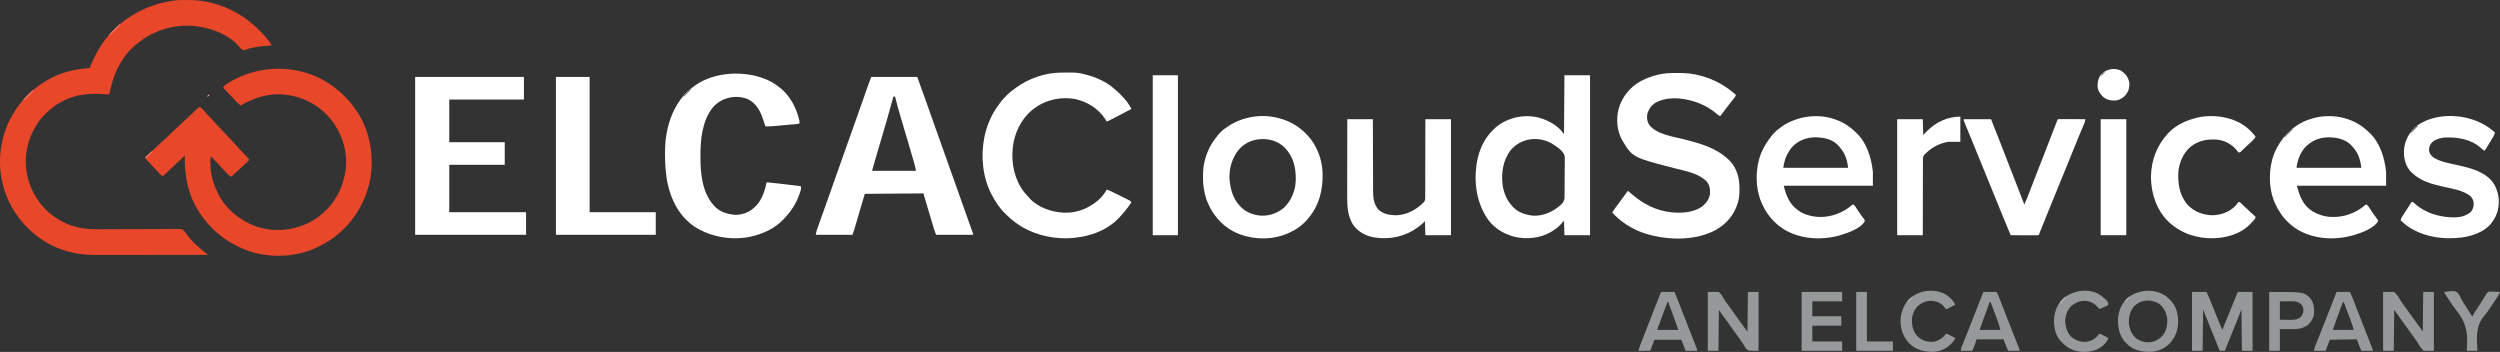 <svg xmlns="http://www.w3.org/2000/svg" xmlns:xlink="http://www.w3.org/1999/xlink" xmlns:svgjs="http://svgjs.com/svgjs" id="SvgjsSvg1001" version="1.1" viewBox="7.7 122.99 270.38 38.06"><rect x="7.7" y="122.99" width="270.38" height="38.06" fill="#333333" stroke="none"/><defs id="SvgjsDefs1002"/><g id="SvgjsG1008"><svg xmlns="http://www.w3.org/2000/svg" viewBox="0 0 6242 1300" width="288" height="288"><path fill="#e8472a" d="M0 0 C0.551 0.449 1.102 0.898 1.669 1.361 C15.449 12.652 28.146 24.944 38.741 39.301 C39.967 40.955 41.219 42.585 42.477 44.215 C76.447 89.047 88.532 148.454 81.035 203.516 C72.489 259.967 41.877 312.789 -4 347 C-4.559 347.425 -5.118 347.85 -5.694 348.289 C-15.253 355.546 -25.363 361.463 -36 367 C-37.002 367.53 -37.002 367.53 -38.024 368.07 C-86.494 393.396 -146.035 397.741 -198.215 382.211 C-256.297 363.978 -303.369 324.844 -331.66 271.008 C-350.088 234.706 -355.656 196.237 -355 156 C-355.918 156.929 -356.836 157.859 -357.781 158.816 C-369.28 170.416 -369.28 170.416 -375.277 175.496 C-377.717 177.626 -379.951 179.941 -382.219 182.25 C-384.719 184.706 -387.377 186.963 -390.031 189.25 C-392.529 191.471 -394.851 193.839 -397.191 196.223 C-400.324 199.302 -403.662 202.147 -407 205 C-410.96 202.12 -413.958 198.836 -417.113 195.141 C-418.999 193.001 -420.966 190.999 -423 189 C-425.559 186.48 -427.982 183.919 -430.312 181.188 C-434.128 176.728 -438.328 172.685 -442.547 168.613 C-444.821 166.191 -446.426 163.911 -448 161 C-447.004 159.976 -446.003 158.956 -445 157.938 C-444.165 157.085 -444.165 157.085 -443.312 156.215 C-441.335 154.321 -439.321 152.521 -437.254 150.727 C-433.046 147.068 -428.983 143.274 -424.938 139.438 C-423.438 138.021 -421.938 136.604 -420.438 135.188 C-419.692 134.484 -418.947 133.78 -418.18 133.055 C-414.943 130.004 -411.692 126.97 -408.438 123.938 C-403.284 119.133 -398.138 114.321 -393 109.5 C-387.223 104.081 -381.437 98.672 -375.645 93.27 C-371.09 89.02 -366.543 84.762 -362 80.5 C-356.232 75.089 -350.459 69.684 -344.669 64.296 C-341.31 61.168 -337.969 58.024 -334.645 54.859 C-333.921 54.174 -333.198 53.488 -332.453 52.781 C-331.058 51.457 -329.665 50.129 -328.277 48.797 C-327.646 48.199 -327.014 47.601 -326.363 46.984 C-325.532 46.191 -325.532 46.191 -324.685 45.382 C-322.89 43.91 -321.107 42.958 -319 42 C-317.642 43.33 -316.289 44.664 -314.938 46 C-314.183 46.742 -313.429 47.485 -312.652 48.25 C-309.949 51.053 -307.405 53.954 -304.854 56.894 C-301.8 60.363 -298.618 63.709 -295.438 67.062 C-294.024 68.558 -292.612 70.054 -291.199 71.551 C-290.496 72.295 -289.793 73.04 -289.068 73.807 C-281.168 82.184 -273.336 90.624 -265.534 99.091 C-259.387 105.757 -253.192 112.376 -247 119 C-239.854 126.645 -232.709 134.289 -225.631 141.996 C-222.776 145.098 -219.894 148.172 -216.988 151.227 C-215.964 152.307 -215.964 152.307 -214.92 153.408 C-213.583 154.816 -212.243 156.221 -210.899 157.621 C-209.986 158.584 -209.986 158.584 -209.055 159.566 C-208.242 160.416 -208.242 160.416 -207.414 161.283 C-205.925 163.091 -204.964 164.873 -204 167 C-213.948 176.39 -223.92 185.751 -234 195 C-234.851 195.781 -234.851 195.781 -235.719 196.578 C-239.144 199.721 -242.571 202.861 -246 206 C-249.912 204.406 -252.372 201.861 -255.312 198.875 C-255.8 198.381 -256.287 197.888 -256.789 197.379 C-260.082 194.016 -263.204 190.541 -266.258 186.961 C-268.97 183.908 -271.906 181.086 -274.812 178.219 C-277.394 175.6 -279.775 172.848 -282.164 170.055 C-285.025 166.853 -288.103 163.876 -291.18 160.883 C-293 159 -293 159 -294 157 C-297.896 185.732 -291.443 215.073 -279 241 C-278.484 242.092 -278.484 242.092 -277.958 243.205 C-260.195 280.27 -227.989 306.995 -189.965 321.594 C-148.98 335.971 -105.629 333.119 -66.438 314.875 C-56.16 309.923 -46.93 304.083 -38 297 C-37.367 296.498 -36.735 295.996 -36.083 295.479 C-2.497 268.461 17.564 228.861 22.5 186.355 C26.685 145.18 13.38 104.351 -12 72 C-15.767 67.438 -19.807 63.171 -24 59 C-25.398 57.602 -25.398 57.602 -26.824 56.176 C-57.457 26.881 -98.411 11.906 -140.543 12.754 C-170.665 13.841 -198.293 23.682 -224 39 C-231.339 32.884 -237.929 26.31 -244.152 19.066 C-246.901 15.993 -249.854 13.137 -252.789 10.242 C-255.486 7.507 -258.002 4.649 -260.492 1.727 C-261.933 0.077 -263.433 -1.471 -265 -3 C-263.489 -7.281 -260.339 -9.195 -256.688 -11.562 C-256.031 -11.992 -255.374 -12.421 -254.698 -12.863 C-177.581 -62.144 -71.227 -58.792 0 0 Z " transform="translate(955 403)" class="colorE8472A svgShape"/><path fill="#e8472a" d="M0 0 C0.918 -0.001 1.835 -0.001 2.781 -0.002 C16.494 0.014 29.775 0.505 43.25 3.25 C44.554 3.499 44.554 3.499 45.884 3.754 C86.408 11.607 123.979 29.275 155.25 56.25 C155.995 56.884 156.74 57.518 157.508 58.172 C163.372 63.301 168.903 68.77 174.438 74.25 C175.198 74.998 175.959 75.745 176.742 76.515 C181.7 81.465 186.065 86.638 190.25 92.25 C191.133 93.396 192.017 94.54 192.902 95.684 C193.656 96.675 194.411 97.666 195.188 98.688 C195.96 99.697 196.732 100.706 197.527 101.746 C199.25 104.25 199.25 104.25 199.25 106.25 C198.437 106.315 197.623 106.379 196.785 106.446 C182.756 107.595 168.85 108.8 155.062 111.75 C154.078 111.955 153.093 112.16 152.079 112.371 C146.997 113.478 142.452 114.978 137.625 116.938 C134.957 117.648 134.957 117.648 132.25 117.25 C127.449 114.027 123.776 109.39 119.967 105.098 C93.422 76.537 46.455 61.658 8.625 60.145 C-42.416 58.686 -88.49 76.505 -125.75 111.25 C-126.54 111.974 -127.33 112.699 -128.145 113.445 C-141.359 126.041 -151.228 141.208 -159.75 157.25 C-160.087 157.881 -160.425 158.511 -160.772 159.161 C-170.437 177.568 -175.574 198.175 -180.213 218.314 C-180.75 220.25 -180.75 220.25 -181.75 221.25 C-184.633 221.153 -187.497 220.996 -190.375 220.812 C-221.268 219.015 -221.268 219.015 -251.75 223.25 C-252.56 223.443 -253.37 223.637 -254.205 223.836 C-278.026 229.652 -300.167 240.105 -318.75 256.25 C-319.579 256.969 -320.408 257.689 -321.262 258.43 C-323.792 260.669 -326.277 262.948 -328.75 265.25 C-329.478 265.913 -330.207 266.575 -330.957 267.258 C-342.672 278.361 -351.423 291.971 -358.75 306.25 C-359.068 306.862 -359.386 307.473 -359.714 308.104 C-367.504 323.261 -372.222 339.428 -374.75 356.25 C-374.934 357.448 -375.119 358.645 -375.309 359.879 C-380.361 401.992 -367.773 444.108 -341.887 477.359 C-325.819 497.523 -306.224 512.612 -282.75 523.25 C-282.137 523.528 -281.524 523.807 -280.892 524.093 C-257.17 534.651 -232.46 537.464 -206.754 537.272 C-203.636 537.248 -200.517 537.231 -197.398 537.216 C-194.034 537.199 -190.67 537.182 -187.305 537.163 C-178.976 537.117 -170.647 537.091 -162.317 537.079 C-161.105 537.077 -159.892 537.075 -158.643 537.073 C-153.649 537.066 -148.655 537.06 -143.66 537.054 C-129.509 537.037 -115.357 536.999 -101.206 536.897 C-89.94 536.816 -78.674 536.78 -67.408 536.798 C-61.454 536.807 -55.502 536.792 -49.549 536.721 C-43.95 536.655 -38.356 536.65 -32.757 536.691 C-30.709 536.696 -28.661 536.678 -26.613 536.636 C-10.376 536.324 -10.376 536.324 -5.173 541.055 C-2.271 544.204 -0.032 547.634 2.25 551.25 C3.686 553.101 5.14 554.938 6.625 556.75 C7.702 558.073 7.702 558.073 8.801 559.422 C19.319 571.568 31.534 581.784 44.055 591.773 C44.622 592.226 45.189 592.679 45.773 593.146 C47.274 594.336 47.274 594.336 49.25 595.25 C49.25 595.91 49.25 596.57 49.25 597.25 C14.481 597.296 -20.289 597.331 -55.058 597.352 C-59.174 597.355 -63.29 597.357 -67.406 597.36 C-68.226 597.36 -69.045 597.361 -69.889 597.361 C-83.111 597.37 -96.332 597.386 -109.554 597.404 C-123.147 597.423 -136.74 597.434 -150.333 597.438 C-158.703 597.441 -167.072 597.449 -175.442 597.466 C-181.202 597.477 -186.962 597.48 -192.722 597.477 C-196.032 597.476 -199.343 597.479 -202.653 597.488 C-222.527 597.544 -242.654 597.392 -262.125 592.938 C-263.12 592.718 -264.115 592.499 -265.14 592.272 C-268.017 591.624 -270.884 590.947 -273.75 590.25 C-274.531 590.061 -275.311 589.871 -276.116 589.676 C-322.179 578.137 -364.53 548.039 -392.75 510.25 C-393.398 509.393 -393.398 509.393 -394.059 508.519 C-417.409 477.524 -431.964 439.855 -435.75 401.25 C-435.861 400.13 -435.972 399.01 -436.086 397.855 C-440.897 340.972 -423.715 284.566 -387.75 240.25 C-385.242 237.301 -382.63 234.455 -379.98 231.633 C-377.997 229.514 -376.118 227.345 -374.25 225.125 C-370.122 220.404 -365.519 216.313 -360.75 212.25 C-359.954 211.569 -359.954 211.569 -359.141 210.875 C-348.991 202.27 -338.185 195.035 -326.75 188.25 C-326.122 187.874 -325.494 187.498 -324.847 187.11 C-295.072 169.523 -260.921 161.738 -226.75 159.25 C-226.494 158.612 -226.238 157.974 -225.975 157.317 C-210.585 119.136 -188.731 83.885 -156.75 57.25 C-156.256 56.839 -155.763 56.427 -155.254 56.003 C-119.059 26.103 -76.231 7.637 -29.75 1.25 C-29.029 1.147 -28.308 1.044 -27.565 0.938 C-18.435 -0.177 -9.183 0.006 0 0 Z " transform="translate(603.75 194.75)" class="colorE8472A svgShape"/><path fill="#ffffff" d="M0 0 C35.64 0 71.28 0 108 0 C115.761 21.491 123.509 42.981 131.134 64.52 C132.314 67.853 133.495 71.185 134.676 74.517 C135.158 75.876 135.64 77.235 136.121 78.593 C136.478 79.599 136.478 79.599 136.842 80.626 C137.553 82.633 138.265 84.641 138.976 86.648 C143.101 98.289 147.236 109.927 151.375 121.562 C152.018 123.37 152.661 125.178 153.304 126.986 C154.568 130.54 155.832 134.095 157.097 137.649 C160.063 145.989 163.029 154.33 165.994 162.67 C167.663 167.364 169.331 172.057 171 176.75 C171.667 178.625 172.333 180.5 173 182.375 C173.33 183.303 173.66 184.231 174 185.188 C177 193.625 177 193.625 178 196.438 C178.666 198.312 179.333 200.186 179.999 202.06 C181.671 206.761 183.342 211.462 185.013 216.162 C187.957 224.442 190.901 232.722 193.846 241.001 C195.439 245.48 197.032 249.959 198.625 254.438 C198.943 255.333 199.262 256.228 199.59 257.15 C203.914 269.309 208.232 281.47 212.547 293.633 C212.787 294.31 213.028 294.988 213.275 295.686 C215.663 302.417 218.051 309.149 220.438 315.881 C221.109 317.773 221.78 319.665 222.451 321.558 C223.326 324.023 224.2 326.489 225.074 328.955 C227.33 335.317 229.6 341.675 231.888 348.027 C232.588 349.973 233.287 351.92 233.987 353.866 C234.651 355.709 235.318 357.551 235.985 359.392 C236.58 361.046 236.58 361.046 237.186 362.732 C237.537 363.704 237.889 364.676 238.251 365.678 C239 368 239 368 239 370 C210.29 370 181.58 370 152 370 C148.625 361 148.625 361 147.652 357.749 C147.318 356.638 147.318 356.638 146.977 355.506 C146.628 354.333 146.628 354.333 146.273 353.137 C146.019 352.291 145.765 351.444 145.503 350.572 C144.672 347.801 143.846 345.03 143.02 342.258 C142.441 340.323 141.862 338.389 141.284 336.455 C140.076 332.416 138.87 328.376 137.665 324.336 C136.119 319.149 134.567 313.964 133.015 308.78 C131.821 304.793 130.63 300.806 129.44 296.818 C128.869 294.905 128.296 292.992 127.723 291.079 C126.926 288.416 126.132 285.751 125.339 283.086 C124.982 281.896 124.982 281.896 124.617 280.681 C123 275.229 123 275.229 123 273 C77.46 273.33 31.92 273.66 -15 274 C-23.425 302.6 -23.425 302.6 -31.843 331.201 C-33.48 336.751 -33.48 336.751 -34.249 339.355 C-34.781 341.161 -35.313 342.967 -35.843 344.774 C-36.65 347.521 -37.461 350.267 -38.273 353.014 C-38.505 353.809 -38.738 354.605 -38.978 355.425 C-39.201 356.175 -39.423 356.925 -39.652 357.697 C-39.841 358.339 -40.03 358.98 -40.225 359.641 C-41.372 363.133 -42.71 366.559 -44 370 C-72.38 370 -100.76 370 -130 370 C-127.75 359.875 -127.75 359.875 -126.267 355.688 C-125.768 354.268 -125.768 354.268 -125.259 352.819 C-124.902 351.818 -124.544 350.817 -124.176 349.785 C-123.798 348.714 -123.42 347.643 -123.031 346.54 C-121.796 343.045 -120.555 339.554 -119.312 336.062 C-118.445 333.611 -117.578 331.16 -116.711 328.709 C-111.077 312.791 -105.401 296.889 -99.706 280.992 C-94.583 266.681 -89.537 252.342 -84.5 238 C-78.582 221.149 -72.628 204.312 -66.604 187.498 C-61.178 172.352 -55.831 157.179 -50.5 142 C-44.585 125.157 -38.635 108.326 -32.612 91.521 C-26.197 73.62 -19.894 55.679 -13.607 37.732 C-12.842 35.552 -12.077 33.372 -11.312 31.191 C-10.981 30.242 -10.649 29.292 -10.307 28.314 C-6.979 18.833 -3.475 9.433 0 0 Z M52 46 C51.712 47.084 51.424 48.168 51.127 49.285 C42.092 83.18 32.242 116.817 22.242 150.437 C21.416 153.214 20.591 155.99 19.765 158.767 C18.759 162.152 17.75 165.537 16.739 168.921 C11.684 185.909 6.871 202.953 2 220 C35.99 220 69.98 220 105 220 C103.774 213.872 102.552 207.998 100.808 202.039 C100.597 201.307 100.387 200.576 100.17 199.822 C99.478 197.422 98.78 195.023 98.082 192.625 C97.587 190.914 97.093 189.203 96.598 187.492 C95.281 182.935 93.957 178.378 92.633 173.822 C91.811 170.993 90.99 168.164 90.171 165.334 C83.444 142.105 76.622 118.911 69.595 95.771 C64.598 79.292 60.048 62.738 56 46 C54.68 46 53.36 46 52 46 Z " transform="translate(2209 375)" class="color262B2F svgShape"/><path fill="#ffffff" d="M0 0 C0.904 0.002 1.808 0.004 2.74 0.007 C16.671 0.06 30.311 0.496 44 3.312 C45.449 3.611 45.449 3.611 46.926 3.915 C79.633 10.913 108.441 24.721 134 46.312 C135.229 47.334 136.458 48.355 137.688 49.375 C138.451 50.014 139.214 50.654 140 51.312 C138.441 56.402 135.304 59.879 131.938 63.875 C130.747 65.314 129.558 66.754 128.371 68.195 C127.791 68.899 127.211 69.604 126.613 70.329 C123.767 73.829 121.092 77.449 118.41 81.074 C115.3 85.273 112.115 89.415 108.938 93.562 C108.352 94.327 107.767 95.091 107.164 95.879 C105.777 97.69 104.389 99.502 103 101.312 C99.341 99.583 96.679 97.423 93.625 94.75 C76.48 80.165 55.796 70.19 34.062 64.625 C33.276 64.422 32.49 64.22 31.681 64.011 C5.781 57.684 -23.935 56.373 -47.91 69.418 C-58.314 75.797 -63.816 83.759 -67.668 95.316 C-69.353 105.448 -68.384 113.975 -62.562 122.391 C-45.235 144.217 -7.902 148.872 17.562 155.312 C55.427 164.899 94.202 175.451 123 203.312 C124.143 204.417 124.143 204.417 125.309 205.543 C142.554 223.387 148.42 246.862 148.312 271.062 C148.31 271.723 148.308 272.383 148.306 273.063 C148.253 283.156 147.812 292.567 145 302.312 C144.807 302.985 144.613 303.657 144.414 304.349 C136.055 332.504 117.627 354.239 91.971 368.435 C43.799 393.792 -19.073 392.406 -70.138 377.229 C-97.58 368.661 -122.454 354.479 -143 334.312 C-143.755 333.573 -144.511 332.833 -145.289 332.07 C-146.874 330.498 -148.44 328.908 -150 327.312 C-145.535 319.795 -140.484 312.917 -135.13 306.021 C-130.586 300.144 -126.269 294.132 -122.046 288.021 C-119.21 283.937 -116.239 280.086 -113 276.312 C-112.113 277.076 -111.226 277.839 -110.312 278.625 C-109.676 279.169 -109.039 279.713 -108.383 280.273 C-106.581 281.815 -104.785 283.363 -102.992 284.914 C-77.588 306.788 -46.746 322.811 -13 326.312 C-11.534 326.477 -11.534 326.477 -10.039 326.645 C14.168 329.027 41.71 327.11 61.887 312.176 C71.288 304.124 78.068 294.193 79.383 281.664 C79.712 270.841 78.034 262.558 71.062 254.125 C53.176 235.804 24.676 230.561 0.808 224.475 C-102.49 198.126 -102.49 198.126 -127.145 156.734 C-139.187 134.525 -141.24 106.56 -134.478 82.375 C-126.31 55.292 -107.9 32.762 -83.121 19.129 C-70.94 12.699 -58.266 7.984 -44.938 4.562 C-43.788 4.264 -43.788 4.264 -42.616 3.96 C-28.471 0.515 -14.474 -0.062 0 0 Z " transform="translate(4096 365.688)" class="color2F3030 svgShape"/><path fill="#ffffff" d="M0 0 C84.15 0 168.3 0 255 0 C255 17.49 255 34.98 255 53 C197.25 53 139.5 53 80 53 C80 86 80 119 80 153 C122.9 153 165.8 153 210 153 C210 170.49 210 187.98 210 206 C167.1 206 124.2 206 80 206 C80 242.63 80 279.26 80 317 C139.4 317 198.8 317 260 317 C260 334.49 260 351.98 260 370 C174.2 370 88.4 370 0 370 C0 247.9 0 125.8 0 0 Z " transform="translate(1140 375)" class="color262A2F svgShape"/><path fill="#ffffff" d="M0 0 C1.031 0.33 1.031 0.33 2.082 0.667 C18.335 6.016 32.945 13.954 46 25 C47.005 25.83 48.011 26.66 49.047 27.516 C71.082 46.582 84.905 74.812 91 103 C91.125 106.008 91.125 106.008 91 108 C87.764 109.079 84.958 109.362 81.56 109.664 C80.911 109.723 80.262 109.782 79.593 109.842 C77.445 110.035 75.297 110.223 73.148 110.41 C71.65 110.543 70.151 110.676 68.652 110.809 C65.507 111.088 62.361 111.365 59.215 111.639 C55.204 111.989 51.193 112.346 47.182 112.705 C44.083 112.981 40.984 113.254 37.885 113.526 C36.408 113.656 34.931 113.787 33.453 113.919 C25.956 114.589 18.534 115.171 11 115 C9.512 110.569 8.034 106.137 6.641 101.676 C1.672 85.95 -4.505 71.305 -17 60 C-17.611 59.446 -18.222 58.891 -18.852 58.32 C-31.49 47.612 -47.888 44.939 -64 46 C-83.515 48.292 -99.989 56.124 -112.914 71.289 C-137.291 102.971 -141.227 144.938 -141.25 183.562 C-141.251 184.562 -141.251 185.561 -141.252 186.591 C-141.211 225.085 -137.244 270.094 -110 300 C-109.473 300.619 -108.946 301.238 -108.402 301.875 C-95.864 315.676 -78.23 320.261 -60.469 322.289 C-58.252 322.383 -56.206 322.251 -54 322 C-52.835 321.869 -51.669 321.737 -50.469 321.602 C-35.319 319.505 -22.591 313.104 -12 302 C-11.38 301.388 -10.76 300.775 -10.121 300.145 C3.846 285.49 9.575 265.168 14 246 C30.637 247.469 47.211 249.387 63.792 251.382 C67.212 251.793 70.632 252.201 74.053 252.609 C80.702 253.404 87.351 254.201 94 255 C95.367 261.079 93.729 265.186 91.75 271 C91.391 272.061 91.032 273.121 90.662 274.214 C82.973 296.056 70.974 314.435 55 331 C54.285 331.779 53.569 332.557 52.832 333.359 C33.428 353.892 5.248 366.932 -22 373 C-22.726 373.164 -23.452 373.327 -24.2 373.496 C-67.57 382.756 -117.759 374.104 -155 350 C-191.044 325.511 -210.655 286.901 -219 245 C-222.696 224.41 -224.237 204.199 -224.25 183.312 C-224.251 182.314 -224.251 181.315 -224.252 180.286 C-224.235 164.668 -223.721 149.418 -221 134 C-220.834 133.042 -220.667 132.083 -220.496 131.096 C-214.603 98.423 -202.469 68.455 -181 43 C-180.176 41.975 -180.176 41.975 -179.336 40.93 C-174.539 35.133 -168.912 30.618 -163 26 C-162.153 25.291 -161.306 24.582 -160.434 23.852 C-117.608 -10.684 -51.075 -16.482 0 0 Z " transform="translate(1950 376)" class="color262B2F svgShape"/><path fill="#ffffff" d="M0 0 C0.819 -0.007 1.637 -0.014 2.48 -0.021 C37.011 -0.252 37.011 -0.252 52.109 3.203 C52.991 3.402 53.873 3.6 54.781 3.805 C68.137 6.918 80.714 11.354 93.109 17.203 C93.775 17.515 94.441 17.826 95.127 18.147 C109.706 25.098 122.5 35.039 134.109 46.203 C134.632 46.695 135.155 47.186 135.693 47.693 C142.599 54.207 148.961 60.92 154.672 68.516 C155.148 69.149 155.624 69.782 156.115 70.434 C159.543 75.132 162.382 80.071 165.109 85.203 C153.152 91.566 141.131 97.806 129.094 104.014 C127.393 104.892 125.693 105.771 123.993 106.652 C121.574 107.904 119.153 109.152 116.73 110.398 C115.992 110.782 115.253 111.166 114.492 111.562 C109.338 114.203 109.338 114.203 107.109 114.203 C105.901 112.495 104.77 110.734 103.672 108.953 C87.709 84.415 62.377 68.681 34.109 62.203 C3.079 56.099 -30.22 62.487 -56.82 79.656 C-60.301 82.02 -63.623 84.555 -66.891 87.203 C-67.854 87.983 -68.816 88.763 -69.809 89.566 C-94.331 110.699 -109.576 143.26 -112.891 175.203 C-113 176.18 -113.11 177.157 -113.223 178.164 C-116.736 213.856 -108.513 251.828 -86.184 280.422 C-82.558 284.819 -78.791 289.048 -74.891 293.203 C-74.376 293.794 -73.862 294.384 -73.332 294.992 C-54.301 315.852 -22.275 326.864 5.109 328.203 C5.969 328.256 6.829 328.309 7.715 328.363 C38.136 329.35 66.254 317.765 88.781 297.84 C95.811 291.17 102.742 282.939 107.109 274.203 C111.023 275.441 114.672 276.855 118.349 278.677 C119.343 279.168 120.337 279.659 121.361 280.164 C122.946 280.955 122.946 280.955 124.562 281.762 C125.659 282.307 126.756 282.852 127.885 283.413 C130.196 284.563 132.506 285.716 134.814 286.87 C138.356 288.639 141.905 290.395 145.453 292.15 C147.698 293.27 149.943 294.39 152.188 295.512 C153.252 296.037 154.317 296.562 155.413 297.103 C156.395 297.597 157.376 298.091 158.388 298.599 C159.253 299.031 160.119 299.462 161.011 299.907 C163.109 301.203 163.109 301.203 165.109 304.203 C156.964 316.315 148.046 327.491 138.109 338.203 C137.533 338.845 136.957 339.487 136.363 340.148 C105.356 373.158 59.502 386.863 15.492 388.391 C-26.063 389.274 -68.731 378.298 -102.891 354.203 C-104.424 353.126 -104.424 353.126 -105.988 352.027 C-112.915 346.996 -119.263 341.49 -125.442 335.584 C-126.828 334.263 -128.23 332.959 -129.633 331.656 C-143.09 318.785 -153.19 303.581 -161.891 287.203 C-162.228 286.573 -162.565 285.942 -162.913 285.292 C-183.441 246.197 -188.418 196.329 -179.891 153.203 C-179.703 152.251 -179.515 151.3 -179.321 150.319 C-169.882 104.68 -145.181 65.081 -107.891 37.203 C-107.024 36.553 -106.158 35.904 -105.266 35.234 C-75.352 13.587 -37 0.214 0 0 Z " transform="translate(2653.89 364.797)" class="color2F3030 svgShape"/><path fill="#ffffff" d="M0 0 C19.8 0 39.6 0 60 0 C60 123.75 60 247.5 60 375 C40.2 375 20.4 375 0 375 C-0.33 363.78 -0.66 352.56 -1 341 C-4.63 344.96 -8.26 348.92 -12 353 C-14.268 355.052 -16.394 356.929 -18.812 358.75 C-19.396 359.196 -19.979 359.643 -20.581 360.102 C-45.752 378.929 -75.848 384.929 -106.77 380.688 C-134.557 376.433 -160.71 362.28 -177.957 339.855 C-206.247 300.314 -213.008 251.255 -205.188 203.859 C-200.338 176.736 -189.422 150.914 -170 131 C-169.196 130.145 -168.391 129.291 -167.562 128.41 C-154.106 114.428 -136.675 105.039 -118 100 C-116.854 99.682 -115.708 99.363 -114.527 99.035 C-96.796 94.92 -75.462 94.675 -58 100 C-57.331 100.199 -56.663 100.397 -55.974 100.602 C-35.329 106.862 -13.241 119.638 -1 138 C-0.505 69.69 -0.505 69.69 0 0 Z M-125.688 175.125 C-143.59 198.151 -148.494 227.962 -145.05 256.418 C-142.512 274.682 -135.535 292.303 -123 306 C-122.398 306.694 -121.796 307.387 -121.176 308.102 C-108.483 321.886 -90.742 327.587 -72.562 329.219 C-49.596 330.15 -26.897 319.997 -10 305 C-2.51 298.034 -2.51 298.034 0.167 288.758 C0.179 287.868 0.19 286.978 0.202 286.061 C0.21 285.082 0.217 284.102 0.225 283.094 C0.236 282.064 0.247 281.035 0.259 279.974 C0.37 269.192 0.417 258.41 0.46 247.628 C0.482 242.513 0.524 237.399 0.583 232.284 C0.654 226.109 0.691 219.935 0.703 213.759 C0.713 211.408 0.736 209.057 0.771 206.706 C0.817 203.408 0.819 200.111 0.811 196.812 C0.834 195.847 0.858 194.882 0.882 193.888 C0.774 185.028 -3.6 180.56 -9.484 174.398 C-15.287 169.216 -21.254 164.877 -28 161 C-28.889 160.475 -29.779 159.951 -30.695 159.41 C-62.367 142.074 -101.715 147.552 -125.688 175.125 Z " transform="translate(3834 371)" class="color2F3030 svgShape"/><path fill="#ffffff" d="M0 0 C0.651 0.172 1.302 0.343 1.973 0.52 C24.237 6.521 42.526 16.916 59 33 C59.715 33.654 60.431 34.307 61.168 34.98 C85.817 58.055 96.385 93.463 100 126 C100 136.89 100 147.78 100 159 C31.03 159 -37.94 159 -109 159 C-102.101 186.597 -93.469 205.621 -69.25 220.75 C-57.005 227.613 -42.944 231.106 -29 232 C-27.842 232.081 -27.842 232.081 -26.66 232.164 C1.952 233.158 29.62 222.69 51.082 204.207 C51.715 203.809 52.348 203.41 53 203 C56.644 204.215 57.135 205.272 59.223 208.418 C59.839 209.337 60.456 210.255 61.092 211.202 C62.067 212.68 62.067 212.68 63.062 214.188 C64.406 216.2 65.751 218.212 67.098 220.223 C67.758 221.209 68.418 222.195 69.098 223.211 C70.767 225.659 72.479 228.056 74.246 230.434 C74.717 231.068 75.188 231.703 75.674 232.357 C76.537 233.507 77.409 234.651 78.293 235.786 C81.005 239.423 81.005 239.423 80.98 242.137 C72.17 258.88 42.117 269.234 25.293 274.465 C-16.422 286.851 -63.824 285.329 -102.645 264.578 C-111.099 259.863 -118.868 254.576 -126 248 C-126.575 247.473 -127.149 246.946 -127.741 246.403 C-141.944 233.235 -152.094 218.643 -160 201 C-160.706 199.438 -160.706 199.438 -161.426 197.844 C-176.181 162.395 -175.869 118.963 -162.25 83.25 C-147.881 49.71 -124.321 21.796 -90.131 7.377 C-87.115 6.171 -84.066 5.074 -81 4 C-79.947 3.622 -78.894 3.245 -77.809 2.855 C-54.068 -5.078 -24.295 -6.519 0 0 Z M-90.439 69.655 C-101.633 83.462 -107.801 99.41 -110 117 C-59.84 117 -9.68 117 42 117 C39.198 94.584 33.549 79.618 18 64 C17.438 63.403 16.876 62.806 16.297 62.191 C2.43 48.726 -18.35 45.366 -36.774 45.529 C-57.428 46.121 -76.7 53.855 -90.439 69.655 Z " transform="translate(4457 471)" class="color2F3030 svgShape"/><path fill="#ffffff" d="M0 0 C0.651 0.172 1.302 0.343 1.973 0.52 C24.237 6.521 42.526 16.916 59 33 C59.715 33.654 60.431 34.307 61.168 34.98 C85.817 58.055 96.385 93.463 100 126 C100 136.89 100 147.78 100 159 C31.03 159 -37.94 159 -109 159 C-102.777 183.892 -94.578 205.101 -72.211 219.121 C-59.36 226.69 -43.968 231.603 -29 232 C-28.241 232.05 -27.481 232.101 -26.699 232.152 C1.883 233.264 29.661 222.654 51.082 204.207 C51.715 203.809 52.348 203.41 53 203 C56.644 204.215 57.135 205.272 59.223 208.418 C59.839 209.337 60.456 210.255 61.092 211.202 C62.067 212.68 62.067 212.68 63.062 214.188 C64.406 216.2 65.751 218.212 67.098 220.223 C67.758 221.209 68.418 222.195 69.098 223.211 C70.767 225.659 72.479 228.056 74.246 230.434 C74.717 231.068 75.188 231.703 75.674 232.357 C76.537 233.507 77.409 234.651 78.293 235.786 C81.005 239.423 81.005 239.423 80.98 242.137 C72.17 258.88 42.117 269.234 25.293 274.465 C-16.422 286.851 -63.824 285.329 -102.645 264.578 C-111.099 259.863 -118.868 254.576 -126 248 C-126.575 247.473 -127.149 246.946 -127.741 246.403 C-141.944 233.235 -152.094 218.643 -160 201 C-160.706 199.438 -160.706 199.438 -161.426 197.844 C-176.181 162.395 -175.869 118.963 -162.25 83.25 C-147.251 48.239 -122.53 20.949 -87 6 C-80.782 3.591 -74.451 1.678 -68 0 C-67.319 -0.179 -66.637 -0.359 -65.936 -0.543 C-45.771 -5.545 -20.034 -5.376 0 0 Z M-91.566 70.848 C-102.235 84.26 -107.887 100.098 -110 117 C-59.84 117 -9.68 117 42 117 C39.198 94.584 33.549 79.618 18 64 C17.438 63.403 16.876 62.806 16.297 62.191 C2.43 48.726 -18.35 45.366 -36.774 45.529 C-58.482 46.151 -77.03 54.719 -91.566 70.848 Z " transform="translate(5660 471)" class="color2F3030 svgShape"/><path fill="#ffffff" d="M0 0 C0.777 0.193 1.555 0.387 2.355 0.586 C25.869 6.566 45.473 17.215 63 34 C63.846 34.804 64.691 35.609 65.562 36.438 C66.769 37.706 66.769 37.706 68 39 C68.654 39.67 69.307 40.341 69.98 41.031 C91.367 63.706 104.067 96.948 105 128 C105.026 128.738 105.052 129.477 105.078 130.238 C106.267 168.892 96.658 206.343 71 236 C70.316 236.817 69.631 237.635 68.926 238.477 C54.456 255.258 35.715 266.596 15 274 C13.893 274.398 12.785 274.797 11.645 275.207 C-25.055 287.379 -67.25 283.987 -101.836 267.156 C-133.938 251.016 -155.995 222.935 -167.812 189.5 C-173.014 172.907 -175.235 156.478 -175.25 139.125 C-175.251 138.438 -175.251 137.751 -175.252 137.044 C-175.235 125.794 -174.548 114.985 -172 104 C-171.834 103.261 -171.667 102.521 -171.496 101.76 C-166.487 80.146 -156.556 59.789 -142 43 C-141.326 42.193 -140.652 41.386 -139.957 40.555 C-107.014 2.272 -48.439 -12.636 0 0 Z M-91 74 C-107.198 93.294 -114.814 119.997 -113 145 C-110.876 167.104 -105.225 188.175 -90 205 C-89.323 205.77 -88.646 206.539 -87.949 207.332 C-74.89 221.346 -57.259 227.826 -38.457 229.184 C-18.877 229.727 -0.231 223.148 14.625 210.438 C32.138 193.707 41.491 170.171 42.238 146.078 C42.716 116.9 37.092 91.295 16.312 69.688 C2.65 56.141 -16.107 49.587 -35.125 49.625 C-56.978 49.722 -76.415 57.506 -91 74 Z " transform="translate(3162 471)" class="color2F3031 svgShape"/><path fill="#ffffff" d="M0 0 C19.8 0 39.6 0 60 0 C60.009 5.46 60.019 10.92 60.028 16.545 C60.062 34.614 60.118 52.683 60.184 70.752 C60.224 81.703 60.256 92.655 60.271 103.607 C60.284 113.159 60.311 122.71 60.355 132.262 C60.377 137.314 60.393 142.365 60.392 147.417 C60.391 152.185 60.409 156.952 60.441 161.719 C60.45 163.457 60.451 165.195 60.446 166.933 C60.405 181.259 61.544 195.864 70 208 C70.722 209.052 71.444 210.104 72.188 211.188 C83.141 222.141 98.362 224.812 113.312 225.312 C139.328 224.663 161.578 212.605 179.64 194.329 C182.509 190.816 182.704 187.441 182.639 183.027 C182.648 182.242 182.656 181.457 182.665 180.648 C182.686 178.027 182.673 175.407 182.659 172.786 C182.668 170.903 182.679 169.02 182.691 167.138 C182.719 162.033 182.717 156.928 182.709 151.823 C182.706 146.486 182.731 141.149 182.753 135.812 C182.79 125.708 182.802 115.604 182.805 105.5 C182.81 93.996 182.843 82.492 182.878 70.987 C182.95 47.325 182.983 23.663 183 0 C202.8 0 222.6 0 243 0 C243 89.76 243 179.52 243 272 C223.2 272 203.4 272 183 272 C182.67 261.11 182.34 250.22 182 239 C179.69 241.31 177.38 243.62 175 246 C172.504 248.047 170.025 250.018 167.438 251.938 C166.744 252.453 166.05 252.969 165.334 253.5 C135.574 275.246 100.403 282.653 64.165 277.351 C43.464 273.998 25.968 264.479 13.52 247.426 C0.75 227.04 -0.321 203.914 -0.227 180.619 C-0.226 178.636 -0.227 176.653 -0.228 174.671 C-0.229 169.343 -0.217 164.016 -0.203 158.689 C-0.19 153.101 -0.189 147.513 -0.187 141.925 C-0.181 131.368 -0.164 120.811 -0.144 110.254 C-0.122 98.225 -0.111 86.195 -0.101 74.166 C-0.08 49.444 -0.043 24.722 0 0 Z " transform="translate(3325 474)" class="color2F3131 svgShape"/><path fill="#ffffff" d="M0 0 C26.07 0 52.14 0 79 0 C79 104.61 79 209.22 79 317 C130.15 317 181.3 317 234 317 C234 334.49 234 351.98 234 370 C156.78 370 79.56 370 0 370 C0 247.9 0 125.8 0 0 Z " transform="translate(1470 375)" class="color25292E svgShape"/><path fill="#ffffff" d="M0 0 C0.677 0.55 1.354 1.101 2.051 1.668 C3.382 2.761 4.695 3.876 6 5 C5.411 9.304 3.873 12.298 1.648 16.008 C1.143 16.857 1.143 16.857 0.627 17.723 C-0.45 19.528 -1.538 21.326 -2.625 23.125 C-3.333 24.31 -4.04 25.494 -4.746 26.68 C-9.041 33.865 -13.464 40.964 -18 48 C-21.398 46.394 -23.618 44.576 -26.312 41.938 C-49.835 20.484 -81.333 15.761 -112 17 C-121.644 17.747 -134.407 21.383 -141.448 28.454 C-146.454 34.327 -148.63 39.845 -148.34 47.516 C-147.419 54.248 -143.833 59.078 -138.617 63.281 C-122.168 74.084 -101.295 77.311 -82.438 81.5 C-50.965 88.497 -14.756 96.962 4 126 C14.932 144.955 17.807 166.084 12.969 187.406 C10.054 198.218 5.654 206.999 -1 216 C-1.447 216.633 -1.895 217.266 -2.355 217.918 C-18.117 238.336 -47.064 247.885 -71.562 251.364 C-116.254 256.949 -165.55 249.728 -202.344 222.133 C-206.733 218.608 -210.893 214.848 -215 211 C-213.475 205.138 -210.389 200.656 -207.062 195.688 C-205.889 193.916 -204.716 192.144 -203.543 190.371 C-202.952 189.48 -202.361 188.589 -201.751 187.671 C-200.068 185.104 -198.427 182.515 -196.801 179.91 C-196.306 179.124 -195.812 178.337 -195.302 177.527 C-194.366 176.033 -193.437 174.534 -192.516 173.03 C-191.423 171.301 -190.221 169.642 -189 168 C-185.216 168 -184.828 168.848 -182.188 171.438 C-156.391 195.029 -120.069 204.989 -85.909 204.141 C-72.976 203.515 -59.653 199.983 -50 191 C-44.809 184.443 -43.462 178.336 -43.625 170.102 C-44.399 163.701 -47.296 158.277 -51.938 153.812 C-69.486 140.577 -92.898 137.166 -113.843 132.491 C-141.36 126.333 -168.326 119.284 -189 99 C-189.957 98.08 -189.957 98.08 -190.934 97.141 C-201.061 86.585 -206.21 71.406 -207 57 C-207.053 56.121 -207.106 55.242 -207.16 54.336 C-207.826 32.866 -200.09 13.127 -185.532 -2.579 C-172.095 -16.399 -154.479 -24.358 -136 -29 C-135.348 -29.165 -134.695 -29.33 -134.023 -29.5 C-89.447 -40.066 -35.22 -29.439 0 0 Z " transform="translate(6009 500)" class="color2F3131 svgShape"/><path fill="#ffffff" d="M0 0 C21.12 0 42.24 0 64 0 C70.055 15.138 76.084 30.272 81.958 45.479 C84.013 50.8 86.073 56.118 88.133 61.438 C88.547 62.506 88.96 63.575 89.387 64.676 C93.239 74.625 97.116 84.564 101 94.5 C107.707 111.664 114.374 128.843 121.032 146.025 C121.822 148.064 122.612 150.102 123.402 152.141 C123.788 153.137 124.175 154.133 124.572 155.16 C128.437 165.13 132.311 175.097 136.188 185.062 C136.49 185.84 136.793 186.618 137.105 187.42 C138.736 191.613 140.368 195.807 142 200 C146.248 191.189 149.693 182.12 153.126 172.972 C159.291 156.559 165.641 140.226 172.125 123.938 C179.254 106.02 186.258 88.058 193.188 70.062 C194.116 67.653 195.044 65.243 195.972 62.834 C196.426 61.655 196.88 60.476 197.348 59.262 C197.798 58.094 198.247 56.926 198.711 55.723 C199.156 54.566 199.602 53.41 200.061 52.218 C204.11 41.707 208.174 31.201 212.26 20.704 C212.957 18.915 213.652 17.125 214.346 15.334 C215.287 12.909 216.231 10.486 217.176 8.062 C217.451 7.352 217.726 6.641 218.009 5.909 C219.886 1.114 219.886 1.114 221 0 C222.994 -0.094 224.992 -0.117 226.989 -0.114 C228.27 -0.113 229.551 -0.113 230.871 -0.113 C232.28 -0.108 233.689 -0.103 235.098 -0.098 C236.531 -0.096 237.965 -0.094 239.398 -0.093 C243.178 -0.09 246.957 -0.08 250.737 -0.069 C254.591 -0.058 258.445 -0.054 262.299 -0.049 C269.866 -0.038 277.433 -0.021 285 0 C284.488 3.43 283.947 6.579 282.596 9.778 C282.167 10.808 282.167 10.808 281.729 11.859 C281.416 12.591 281.103 13.324 280.781 14.078 C280.452 14.864 280.123 15.651 279.783 16.461 C279.069 18.165 278.353 19.867 277.633 21.568 C275.675 26.201 273.74 30.843 271.801 35.484 C271.399 36.444 270.998 37.403 270.584 38.392 C266.543 48.064 262.607 57.778 258.688 67.5 C257.269 71.016 255.849 74.531 254.43 78.047 C254.071 78.935 253.713 79.822 253.343 80.737 C249.027 91.419 244.67 102.085 240.312 112.75 C238.621 116.891 236.93 121.031 235.238 125.172 C234.812 126.216 234.385 127.26 233.946 128.335 C228.493 141.686 223.055 155.042 217.616 168.399 C212.613 180.685 207.606 192.97 202.586 205.25 C201.275 208.458 199.964 211.665 198.653 214.873 C197.807 216.942 196.962 219.011 196.116 221.08 C190.451 234.939 184.83 248.815 179.335 262.742 C178.901 263.838 178.467 264.934 178.02 266.062 C177.649 267.002 177.279 267.942 176.898 268.91 C176 271 176 271 175 272 C172.975 272.094 170.947 272.117 168.92 272.114 C166.968 272.113 166.968 272.113 164.976 272.113 C163.545 272.108 162.115 272.103 160.684 272.098 C159.228 272.096 157.772 272.094 156.316 272.093 C152.477 272.09 148.639 272.08 144.8 272.069 C140.885 272.058 136.971 272.054 133.057 272.049 C125.371 272.038 117.686 272.021 110 272 C102.515 254.14 95.069 236.266 87.812 218.312 C87.511 217.566 87.209 216.82 86.898 216.051 C86.592 215.293 86.285 214.534 85.969 213.752 C85.334 212.18 84.698 210.607 84.062 209.035 C83.741 208.239 83.419 207.443 83.088 206.623 C78.853 196.156 74.582 185.703 70.312 175.25 C69.892 174.219 69.471 173.189 69.037 172.127 C66.885 166.857 64.733 161.588 62.581 156.318 C58.8 147.063 55.023 137.807 51.245 128.55 C49.163 123.45 47.082 118.35 45 113.25 C44.167 111.208 43.333 109.167 42.5 107.125 C41.881 105.609 41.881 105.609 41.25 104.062 C37.5 94.875 37.5 94.875 36.25 91.813 C35.416 89.769 34.582 87.725 33.747 85.681 C31.678 80.613 29.61 75.545 27.544 70.476 C23.621 60.856 19.691 51.24 15.737 41.632 C13.858 37.065 11.982 32.497 10.107 27.928 C9.208 25.739 8.306 23.55 7.402 21.362 C6.154 18.34 4.912 15.315 3.672 12.289 C3.298 11.388 2.924 10.488 2.539 9.56 C2.202 8.735 1.865 7.911 1.519 7.061 C1.076 5.987 1.076 5.987 0.625 4.891 C0 3 0 3 0 0 Z " transform="translate(4770 474)" class="color2F3131 svgShape"/><path fill="#ffffff" d="M0 0 C0.691 0.166 1.382 0.333 2.093 0.504 C28.717 7.025 51.673 21.863 68 44 C66.383 48.081 63.457 50.806 60.375 53.812 C59.566 54.611 59.566 54.611 58.741 55.427 C55.204 58.897 51.566 62.213 47.793 65.426 C45.946 67.048 44.222 68.747 42.5 70.5 C39.978 73.051 37.408 75.527 34.75 77.938 C34.105 78.524 33.461 79.111 32.797 79.715 C31 81 31 81 28 81 C26.16 78.91 26.16 78.91 24.062 76.062 C13.033 62.178 -3.422 53.259 -21 51 C-44.462 49.084 -66.46 52.932 -84.938 68.25 C-101.764 83.016 -110.571 104.027 -113 126 C-114.348 154.298 -110.324 181.627 -91.312 203.812 C-75.851 219.888 -55.359 227.615 -33.312 228.188 C-13.202 227.877 5.082 221.102 19.797 207.289 C22.876 204.089 25.529 200.686 28 197 C32.138 197.512 33.951 199.674 36.75 202.625 C40.411 206.404 44.142 209.937 48.137 213.355 C50.609 215.538 52.893 217.882 55.203 220.234 C57.766 222.752 60.475 225.086 63.203 227.422 C63.796 227.943 64.389 228.463 65 229 C65.889 229.719 65.889 229.719 66.797 230.453 C68 232 68 232 67.934 233.898 C65.813 238.672 61.553 242.258 58 246 C57.243 246.833 56.487 247.665 55.707 248.523 C33.545 272.059 0.565 281.105 -30.848 282.125 C-70.22 282.908 -107.218 270.626 -136.037 243.362 C-164.122 215.937 -176.669 177.684 -177.25 139 C-176.543 97.179 -162.158 61.246 -132.605 31.598 C-115.393 15.356 -93.749 5.659 -71 0 C-70.318 -0.178 -69.636 -0.356 -68.934 -0.539 C-47.847 -5.821 -21.009 -5.3 0 0 Z " transform="translate(5386 471)" class="color2F3131 svgShape"/><path fill="#ffffff" d="M0 0 C19.47 0 38.94 0 59 0 C59 123.75 59 247.5 59 375 C39.53 375 20.06 375 0 375 C0 251.25 0 127.5 0 0 Z " transform="translate(2869 371)" class="color2D2E2F svgShape"/><path fill="#ffffff" d="M0 0 C0 19.47 0 38.94 0 59 C-9.24 59 -18.48 59 -28 59 C-33.883 60.077 -38.537 61.016 -44 63 C-45.181 63.424 -46.362 63.848 -47.578 64.285 C-60.549 69.414 -72.246 77.002 -82 87 C-82.857 87.876 -83.714 88.753 -84.597 89.656 C-87.446 93.122 -87.706 96.368 -87.639 100.745 C-87.652 101.886 -87.652 101.886 -87.665 103.05 C-87.686 105.588 -87.673 108.125 -87.659 110.664 C-87.668 112.487 -87.679 114.311 -87.691 116.134 C-87.719 121.078 -87.717 126.021 -87.709 130.965 C-87.706 136.134 -87.731 141.303 -87.753 146.472 C-87.79 156.257 -87.802 166.043 -87.805 175.828 C-87.81 186.969 -87.843 198.111 -87.878 209.252 C-87.95 232.168 -87.983 255.084 -88 278 C-107.8 278 -127.6 278 -148 278 C-148 188.24 -148 98.48 -148 6 C-128.2 6 -108.4 6 -88 6 C-87.67 18.21 -87.34 30.42 -87 43 C-84.525 40.422 -82.05 37.844 -79.5 35.188 C-58.115 13.528 -30.747 0 0 0 Z " transform="translate(4762 468)" class="color2F3031 svgShape"/><path fill="#ffffff" d="M0 0 C19.8 0 39.6 0 60 0 C60 89.76 60 179.52 60 272 C40.2 272 20.4 272 0 272 C0 182.24 0 92.48 0 0 Z " transform="translate(5091 474)" class="color2F3030 svgShape"/><path fill="#95999a" d="M0 0 C11.22 0 22.44 0 34 0 C38.499 8.999 38.499 8.999 39.976 12.683 C40.311 13.515 40.647 14.347 40.992 15.204 C41.343 16.083 41.693 16.962 42.055 17.867 C42.433 18.808 42.812 19.749 43.202 20.719 C44.011 22.73 44.819 24.742 45.625 26.755 C47.737 32.025 49.859 37.292 51.98 42.559 C52.404 43.612 52.828 44.664 53.265 45.749 C57.193 55.498 61.177 65.223 65.188 74.938 C65.489 75.668 65.791 76.399 66.101 77.152 C67.732 81.102 69.365 85.051 71 89 C71.215 88.473 71.43 87.945 71.652 87.402 C76.728 74.956 81.807 62.51 86.889 50.067 C89.094 44.667 91.299 39.268 93.501 33.868 C95.38 29.261 97.262 24.656 99.145 20.051 C99.84 18.351 100.534 16.65 101.227 14.949 C102.184 12.601 103.144 10.253 104.105 7.906 C104.387 7.214 104.668 6.521 104.958 5.808 C106.886 1.114 106.886 1.114 108 0 C119.22 0 130.44 0 142 0 C142 45.54 142 91.08 142 138 C133.75 138 125.5 138 117 138 C116.67 105.99 116.34 73.98 116 41 C108.028 60.95 108.028 60.95 100.058 80.9 C92.44 99.961 84.748 118.991 77 138 C73.04 138 69.08 138 65 138 C52.13 105.99 39.26 73.98 26 41 C25.67 73.01 25.34 105.02 25 138 C16.75 138 8.5 138 0 138 C0 92.46 0 46.92 0 0 Z " transform="translate(5305 879)" class="color95999A svgShape"/><path fill="#96999a" d="M0 0 C8.58 0 17.16 0 26 0 C34.956 9.656 34.956 9.656 37.184 13.91 C39.541 18.22 42.129 22.131 45.062 26.062 C45.862 27.182 46.659 28.303 47.453 29.426 C50.385 33.549 53.348 37.65 56.312 41.75 C56.86 42.508 57.408 43.266 57.973 44.047 C59.091 45.593 60.209 47.139 61.327 48.686 C64.588 53.196 67.846 57.709 71.104 62.223 C73.922 66.125 76.742 70.025 79.566 73.922 C80.444 75.134 80.444 75.134 81.34 76.371 C82.455 77.911 83.571 79.45 84.688 80.988 C85.194 81.688 85.701 82.388 86.223 83.109 C86.664 83.717 87.105 84.326 87.559 84.952 C89.422 87.6 91.204 90.306 93 93 C93.33 62.31 93.66 31.62 94 0 C102.25 0 110.5 0 119 0 C119 45.54 119 91.08 119 138 C111.08 138 103.16 138 95 138 C86.748 128.909 86.748 128.909 84.664 124.867 C82.387 120.649 79.859 116.839 77 113 C76.196 111.877 75.394 110.752 74.594 109.625 C71.579 105.405 68.539 101.203 65.5 97 C61.25 91.123 57.018 85.234 52.809 79.328 C48.894 73.84 44.946 68.377 40.992 62.918 C35.963 55.967 30.987 48.982 26 42 C25.67 73.68 25.34 105.36 25 138 C16.75 138 8.5 138 0 138 C0 92.46 0 46.92 0 0 Z " transform="translate(5753 879)" class="color96999A svgShape"/><path fill="#95999a" d="M0 0 C8.58 0 17.16 0 26 0 C33.601 8.229 33.601 8.229 35.43 12.09 C37.972 17.097 41.078 21.451 44.438 25.938 C45.529 27.44 46.617 28.943 47.703 30.449 C48.245 31.197 48.787 31.945 49.346 32.716 C52.129 36.559 54.909 40.404 57.688 44.25 C58.231 45.003 58.775 45.755 59.336 46.531 C62.571 51.011 65.792 55.5 69 60 C72.9 65.47 76.82 70.926 80.75 76.375 C81.281 77.112 81.812 77.85 82.359 78.609 C82.875 79.324 83.391 80.038 83.922 80.773 C84.371 81.397 84.821 82.02 85.284 82.662 C87.828 86.129 90.42 89.56 93 93 C93.33 62.31 93.66 31.62 94 0 C102.25 0 110.5 0 119 0 C119 45.54 119 91.08 119 138 C95 138 95 138 89.312 132.688 C88.038 130.814 88.038 130.814 87.199 129.094 C84.717 124.355 81.682 120.07 78.625 115.688 C77.512 114.046 76.4 112.404 75.289 110.762 C72.314 106.411 69.196 102.19 66 98 C61.643 92.287 57.523 86.453 53.5 80.5 C48.979 73.81 44.32 67.266 39.396 60.865 C34.689 54.713 30.434 48.405 26 42 C25.67 73.68 25.34 105.36 25 138 C16.75 138 8.5 138 0 138 C0 92.46 0 46.92 0 0 Z " transform="translate(4170 879)" class="color95999A svgShape"/><path fill="#95999a" d="M0 0 C2.51 2.196 4.859 4.473 7.184 6.863 C7.891 7.55 8.599 8.237 9.328 8.945 C22.987 23.022 26.813 41.628 26.656 60.582 C26.167 78.127 20.886 93.535 9.184 106.863 C8.601 107.54 8.018 108.217 7.418 108.914 C-3.273 120.481 -19.327 128.039 -35.089 129.002 C-55.265 129.784 -74.489 127.217 -90.254 113.426 C-91.795 111.925 -93.317 110.406 -94.816 108.863 C-95.75 107.96 -95.75 107.96 -96.703 107.039 C-110.559 92.685 -114.475 73.588 -114.287 54.323 C-113.682 35.08 -106.682 17.516 -92.816 3.863 C-67.35 -17.772 -27.11 -20.567 0 0 Z M-77.816 23.863 C-87.067 36.047 -89.957 50.82 -88.41 65.797 C-86.139 79.003 -81.026 90.371 -70.191 98.488 C-60.165 105.252 -48.758 108.214 -36.766 106.402 C-24.689 103.99 -15.569 98.502 -7.816 88.863 C0.274 76.41 2.905 61.493 0.496 46.926 C-2.316 34.623 -8.006 23.56 -18.508 16.211 C-38.489 4.547 -61.84 6.731 -77.816 23.863 Z " transform="translate(5245.816 890.137)" class="color95999A svgShape"/><path fill="#96999a" d="M0 0 C1.293 0.005 2.587 0.01 3.92 0.016 C4.95 0.018 4.95 0.018 6 0.02 C8.201 0.026 10.402 0.038 12.603 0.051 C14.092 0.056 15.581 0.061 17.07 0.065 C20.727 0.076 24.384 0.093 28.041 0.114 C34.344 15.303 40.415 30.567 46.291 45.926 C51.363 59.185 56.501 72.415 61.728 85.614 C71.205 109.566 71.205 109.566 75.175 119.746 C75.706 121.103 76.238 122.46 76.772 123.816 C77.5 125.667 78.222 127.521 78.943 129.375 C79.35 130.416 79.758 131.458 80.177 132.53 C81.041 135.114 81.041 135.114 81.041 138.114 C72.131 138.114 63.221 138.114 54.041 138.114 C50.741 129.534 47.441 120.954 44.041 112.114 C23.251 112.114 2.461 112.114 -18.959 112.114 C-22.259 120.694 -25.559 129.274 -28.959 138.114 C-38.199 138.114 -47.439 138.114 -56.959 138.114 C-55.041 132.36 -53.094 126.688 -50.912 121.039 C-50.625 120.291 -50.337 119.542 -50.041 118.771 C-49.1 116.322 -48.155 113.874 -47.209 111.426 C-46.879 110.569 -46.549 109.713 -46.209 108.83 C-40.865 94.964 -35.444 81.13 -29.969 67.315 C-26.157 57.693 -22.37 48.062 -18.604 38.422 C-17.68 36.06 -16.757 33.698 -15.833 31.335 C-14.462 27.828 -13.092 24.32 -11.724 20.811 C-10.453 17.55 -9.179 14.291 -7.905 11.031 C-7.328 9.547 -7.328 9.547 -6.739 8.032 C-6.21 6.683 -6.21 6.683 -5.671 5.306 C-5.363 4.516 -5.055 3.727 -4.738 2.914 C-3.474 -0.008 -3.395 0.13 0 0 Z M12.041 23.114 C6.883 35.618 2.142 48.233 -2.365 60.987 C-5.138 68.835 -8.001 76.637 -10.998 84.403 C-12.071 86.948 -12.071 86.948 -11.959 89.114 C4.211 89.114 20.381 89.114 37.041 89.114 C31.041 71.733 31.041 71.733 24.76 54.461 C24.244 53.078 24.244 53.078 23.718 51.668 C22.661 48.836 21.601 46.006 20.541 43.176 C19.806 41.209 19.072 39.243 18.338 37.276 C16.575 32.554 14.809 27.833 13.041 23.114 C12.711 23.114 12.381 23.114 12.041 23.114 Z " transform="translate(4063.96 878.886)" class="color96999A svgShape"/><path fill="#96999a" d="M0 0 C10.23 0 20.46 0 31 0 C33.686 5.371 36.12 10.561 38.258 16.133 C38.558 16.906 38.858 17.679 39.168 18.475 C40.157 21.024 41.141 23.574 42.125 26.125 C42.83 27.944 43.536 29.763 44.242 31.582 C45.353 34.444 46.464 37.306 47.573 40.169 C51.317 49.829 55.094 59.477 58.874 69.124 C59.999 71.996 61.123 74.869 62.246 77.742 C65.669 86.492 69.093 95.241 72.53 103.986 C74.038 107.826 75.544 111.666 77.049 115.507 C77.762 117.325 78.477 119.143 79.192 120.96 C80.176 123.456 81.155 125.955 82.133 128.453 C82.572 129.564 82.572 129.564 83.02 130.697 C85 135.772 85 135.772 85 138 C76.09 138 67.18 138 58 138 C52.224 124.138 52.224 124.138 50.188 118.875 C49.769 117.8 49.35 116.725 48.918 115.617 C48 113 48 113 48 111 C26.88 111.33 5.76 111.66 -16 112 C-19.3 120.58 -22.6 129.16 -26 138 C-34.91 138 -43.82 138 -53 138 C-51.875 131.251 -51.875 131.251 -50.612 128.102 C-50.187 127.031 -50.187 127.031 -49.754 125.938 C-49.445 125.175 -49.135 124.412 -48.816 123.625 C-48.49 122.805 -48.163 121.985 -47.826 121.14 C-47.117 119.36 -46.404 117.581 -45.69 115.804 C-44.144 111.959 -42.612 108.11 -41.078 104.261 C-40.272 102.237 -39.465 100.214 -38.658 98.19 C-34.764 88.429 -30.933 78.643 -27.113 68.853 C-18.147 45.874 -9.086 22.932 0 0 Z M15 23 C12.545 29.666 10.091 36.334 7.639 43.001 C6.808 45.262 5.976 47.522 5.143 49.782 C3.935 53.062 2.729 56.341 1.523 59.621 C1.161 60.605 0.798 61.589 0.424 62.603 C-2.799 71.376 -5.889 80.184 -9 89 C7.17 89 23.34 89 40 89 C38.214 82.451 36.502 76.228 34.109 69.938 C33.844 69.227 33.578 68.516 33.304 67.783 C32.458 65.52 31.604 63.26 30.75 61 C29.871 58.66 28.993 56.319 28.115 53.979 C27.539 52.445 26.963 50.911 26.386 49.378 C24.78 45.104 23.201 40.821 21.66 36.523 C21.339 35.63 21.018 34.737 20.687 33.816 C20.12 32.235 19.56 30.652 19.005 29.066 C17.883 25.327 17.883 25.327 15 23 Z " transform="translate(5644 879)" class="color96999A svgShape"/><path fill="#96999a" d="M0 0 C10.23 0 20.46 0 31 0 C35.5 8.999 35.5 8.999 36.96 12.803 C37.459 14.092 37.459 14.092 37.967 15.407 C38.488 16.772 38.488 16.772 39.02 18.164 C39.582 19.623 39.582 19.623 40.156 21.112 C40.96 23.197 41.763 25.283 42.563 27.37 C44.693 32.919 46.835 38.463 48.977 44.008 C49.406 45.121 49.835 46.234 50.278 47.381 C54.033 57.106 57.847 66.808 61.688 76.5 C62.881 79.515 64.073 82.531 65.266 85.547 C65.562 86.296 65.858 87.044 66.163 87.816 C69.737 96.858 73.297 105.906 76.844 114.96 C77.568 116.809 78.295 118.657 79.022 120.505 C80.027 123.059 81.028 125.615 82.027 128.172 C82.33 128.938 82.632 129.703 82.943 130.492 C85 135.772 85 135.772 85 138 C76.09 138 67.18 138 58 138 C52.224 124.138 52.224 124.138 50.188 118.875 C49.769 117.8 49.35 116.725 48.918 115.617 C48 113 48 113 48 111 C26.88 111 5.76 111 -16 111 C-16.99 114.3 -17.98 117.6 -19 121 C-20.193 124.07 -21.402 127.097 -22.688 130.125 C-24.327 134.023 -24.327 134.023 -26 138 C-34.91 138 -43.82 138 -53 138 C-51.875 131.251 -51.875 131.251 -50.643 128.181 C-50.229 127.134 -50.229 127.134 -49.805 126.066 C-49.502 125.319 -49.199 124.571 -48.887 123.801 C-48.405 122.591 -48.405 122.591 -47.913 121.356 C-47.212 119.599 -46.509 117.843 -45.803 116.088 C-44.269 112.271 -42.747 108.449 -41.225 104.627 C-40.413 102.588 -39.6 100.549 -38.786 98.511 C-34.526 87.833 -30.331 77.13 -26.142 66.425 C-24.047 61.071 -21.949 55.719 -19.852 50.367 C-19.445 49.33 -19.038 48.292 -18.619 47.223 C-12.442 31.471 -6.222 15.735 0 0 Z M15 23 C14.557 24.218 14.114 25.435 13.658 26.69 C6.105 47.46 -1.447 68.23 -9 89 C7.17 89 23.34 89 40 89 C37.665 80.285 37.665 80.285 34.855 71.81 C34.461 70.733 34.068 69.656 33.662 68.546 C33.246 67.425 32.831 66.304 32.402 65.148 C31.75 63.377 31.75 63.377 31.084 61.571 C29.94 58.469 28.79 55.37 27.639 52.271 C26.698 49.727 25.765 47.181 24.832 44.634 C23.716 41.595 22.59 38.559 21.465 35.523 C21.047 34.382 20.629 33.24 20.199 32.064 C19.808 31.019 19.418 29.973 19.015 28.896 C18.674 27.972 18.332 27.048 17.98 26.096 C17.187 23.835 17.187 23.835 15 23 Z " transform="translate(4816 879)" class="color96999A svgShape"/><path fill="#96999a" d="M0 0 C31.35 0 62.7 0 95 0 C95 7.26 95 14.52 95 22 C71.9 22 48.8 22 25 22 C25 33.55 25 45.1 25 57 C47.44 57 69.88 57 93 57 C93 64.26 93 71.52 93 79 C70.56 79 48.12 79 25 79 C25 91.21 25 103.42 25 116 C48.1 116 71.2 116 95 116 C95 123.26 95 130.52 95 138 C63.65 138 32.3 138 0 138 C0 92.46 0 46.92 0 0 Z " transform="translate(4390 879)" class="color96999A svgShape"/><path fill="#959899" d="M0 0 C80.506 0 80.506 0 94.312 12.75 C103.851 22.828 105.592 35.024 105.312 48.32 C104.779 59.455 99.323 69.149 91.312 76.75 C77.569 88.011 61.085 87.279 44.312 87.125 C37.939 87.084 31.566 87.043 25 87 C25 103.83 25 120.66 25 138 C16.75 138 8.5 138 0 138 C0 92.46 0 46.92 0 0 Z M25 22 C25 36.19 25 50.38 25 65 C33.322 65.124 33.322 65.124 41.812 65.25 C43.54 65.286 45.267 65.323 47.046 65.36 C56.342 65.476 65.828 65.534 73.218 59.056 C77.861 54.196 79.717 49.879 80.375 43.188 C80.176 37.419 78.271 32.31 74.199 28.168 C67.447 22.779 60.846 21.689 52.441 21.805 C51.741 21.807 51.04 21.809 50.318 21.811 C47.733 21.821 45.148 21.849 42.562 21.875 C36.767 21.916 30.971 21.957 25 22 Z " transform="translate(5486 879)" class="color959899 svgShape"/><path fill="#96999a" d="M0 0 C7.613 6.043 15.464 12.793 19 22 C15.712 23.673 12.419 25.337 9.125 27 C8.188 27.477 7.251 27.954 6.285 28.445 C5.389 28.896 4.493 29.348 3.57 29.812 C2.743 30.231 1.915 30.65 1.063 31.082 C-1 32 -1 32 -3 32 C-4.026 30.681 -4.995 29.318 -5.938 27.938 C-12.79 18.947 -21.97 14.648 -33 13 C-45.85 11.607 -57.119 15.864 -67.152 23.676 C-75.503 31.161 -81.096 42.866 -82.201 54.033 C-82.302 56.111 -82.329 58.17 -82.312 60.25 C-82.307 60.989 -82.301 61.729 -82.295 62.491 C-82.014 75.316 -78.091 86.969 -69.125 96.375 C-58.938 105.827 -47.858 109.228 -34 109 C-22.251 107.53 -12.645 101.97 -5 93 C-4.01 91.515 -4.01 91.515 -3 90 C2.192 90.572 6.31 93.098 10.812 95.562 C11.601 95.987 12.389 96.412 13.201 96.85 C15.137 97.894 17.07 98.944 19 100 C17.571 104.418 15.183 107.468 12.062 110.812 C11.575 111.337 11.087 111.861 10.584 112.401 C-0.963 124.481 -15.197 131.558 -31.973 132.336 C-53.468 132.721 -72.199 128.257 -88.064 113.062 C-102.276 98.879 -108.688 80.903 -109.25 61 C-109.055 42.346 -102.858 23.888 -90.102 10.008 C-82.724 2.96 -74.593 -2.521 -65 -6 C-63.951 -6.392 -62.901 -6.784 -61.82 -7.188 C-41.874 -13.585 -17.495 -12.046 0 0 Z " transform="translate(4731 887)" class="color96999A svgShape"/><path fill="#96999a" d="M0 0 C14.663 11.62 14.663 11.62 18 19 C17.829 20.962 17.829 20.962 17 23 C15.051 24.28 15.051 24.28 12.527 25.359 C11.628 25.753 10.729 26.146 9.803 26.551 C8.857 26.947 7.912 27.342 6.938 27.75 C5.988 28.161 5.039 28.572 4.061 28.996 C1.712 30.011 -0.641 31.011 -3 32 C-3.583 31.276 -4.165 30.551 -4.766 29.805 C-12.92 20.189 -22.425 13.993 -35.289 12.785 C-48.567 12.258 -60.435 17.084 -70.148 25.984 C-78.955 35.571 -83.697 49.756 -83.246 62.723 C-81.868 75.474 -78.005 89.261 -68 98 C-56.892 106.288 -45.634 110.17 -31.664 108.633 C-20.445 106.474 -11.812 101.142 -5 92 C-4.67 91.34 -4.34 90.68 -4 90 C1.192 90.572 5.31 93.098 9.812 95.562 C10.601 95.987 11.389 96.412 12.201 96.85 C14.137 97.894 16.07 98.944 18 100 C13.928 111.463 3.75 120.055 -6.688 125.75 C-25.063 134.128 -46.005 134.79 -65 128 C-75.608 123.847 -83.168 118.019 -91 110 C-91.678 109.343 -92.356 108.685 -93.055 108.008 C-105.84 94.768 -109.665 75.913 -109.469 58.148 C-108.857 39.764 -102.338 21.74 -89.047 8.688 C-66.019 -12.379 -26.344 -18.517 0 0 Z " transform="translate(5091 887)" class="color96999A svgShape"/><path fill="#96999a" d="M0 0 C24.205 -3.128 24.205 -3.128 31.392 1.56 C35.514 6.009 37.939 11.441 40.464 16.901 C43.28 22.584 46.889 27.775 50.375 33.062 C51.678 35.093 52.978 37.125 54.273 39.16 C54.889 40.122 55.505 41.084 56.14 42.075 C57.424 44.095 58.698 46.122 59.962 48.156 C60.585 49.155 61.209 50.154 61.852 51.184 C62.409 52.085 62.967 52.987 63.542 53.916 C64.834 56.116 64.834 56.116 67 57 C67.235 56.325 67.469 55.649 67.711 54.953 C69.31 51.289 71.423 48.069 73.625 44.75 C74.613 43.244 75.6 41.738 76.586 40.23 C77.127 39.405 77.668 38.579 78.226 37.728 C80.181 34.722 82.112 31.701 84.039 28.676 C85.084 27.036 85.084 27.036 86.15 25.362 C87.519 23.211 88.886 21.06 90.252 18.907 C91.537 16.892 92.838 14.887 94.156 12.893 C96.035 10.04 96.035 10.04 97.533 7.045 C99.149 4.165 100.47 2.131 103 0 C107.874 -1.195 112.458 -0.952 117.438 -0.625 C119.393 -0.557 119.393 -0.557 121.389 -0.488 C124.597 -0.371 127.796 -0.207 131 0 C129.285 5.207 126.21 9.497 123.199 14.023 C122.615 14.908 122.03 15.792 121.427 16.703 C120.17 18.603 118.911 20.503 117.651 22.401 C115.666 25.408 113.705 28.429 111.749 31.455 C106.027 40.256 100.39 48.878 93.441 56.766 C73.237 80.356 76.68 108.536 78 138 C69.75 138 61.5 138 53 138 C53.264 134.24 53.529 130.48 53.801 126.605 C55.613 90.997 50.092 69.073 26.919 40.923 C21.095 33.755 16.166 26 11.197 18.228 C9.717 15.921 8.217 13.628 6.708 11.34 C5.81 9.974 4.911 8.608 4.012 7.242 C3.601 6.619 3.19 5.995 2.766 5.352 C0 1.114 0 1.114 0 0 Z " transform="translate(5896 879)" class="color96999A svgShape"/><path fill="#96999a" d="M0 0 C8.25 0 16.5 0 25 0 C25 38.28 25 76.56 25 116 C45.13 116 65.26 116 86 116 C86 123.26 86 130.52 86 138 C57.62 138 29.24 138 0 138 C0 92.46 0 46.92 0 0 Z " transform="translate(4518 879)" class="color96999A svgShape"/><path fill="#ffffff" d="M0 0 C9.604 7.024 15.753 15.244 18 27 C19.087 37.404 16.827 46.394 10.727 54.898 C4.754 62.169 -2.673 67.188 -12 69 C-24.021 70.011 -34.017 68.481 -43.5 60.5 C-50.386 53.884 -55.534 46.423 -56.238 36.715 C-56.464 25.226 -54.659 16.103 -47.121 7.074 C-34.97 -4.809 -15.103 -8.693 0 0 Z " transform="translate(5140 361)" class="color303232 svgShape"/><path fill="#ffffff" d="M0 0 C0.66 0.33 1.32 0.66 2 1 C-6.58 9.58 -15.16 18.16 -24 27 C-24.66 26.67 -25.32 26.34 -26 26 C-17.691 16.893 -9.253 8.152 0 0 Z " transform="translate(2539 407)" class="color6D6E6E svgShape"/><path fill="#ee816c" d="M0 0 C0.66 0.33 1.32 0.66 2 1 C-6.25 9.25 -14.5 17.5 -23 26 C-23.66 25.67 -24.32 25.34 -25 25 C-17.323 16.589 -9.65 8.425 -1 1 C-0.67 0.67 -0.34 0.34 0 0 Z " transform="translate(448 251)" class="colorEE816C svgShape"/><path fill="#ee7f6a" d="M0 0 C0.66 0.33 1.32 0.66 2 1 C-5.59 8.59 -13.18 16.18 -21 24 C-21.66 23.67 -22.32 23.34 -23 23 C-16.291 15.626 -9.688 8.376 -2 2 C-1.34 1.34 -0.68 0.68 0 0 Z " transform="translate(244 406)" class="colorEE7F6A svgShape"/><path fill="#ffffff" d="M0 0 C0.66 0.33 1.32 0.66 2 1 C-4.27 7.27 -10.54 13.54 -17 20 C-17.66 19.67 -18.32 19.34 -19 19 C-12.983 12.265 -7.025 5.717 0 0 Z " transform="translate(3038 496)" class="color717272 svgShape"/><path fill="#ffffff" d="M0 0 C0.66 0.33 1.32 0.66 2 1 C-3.94 6.94 -9.88 12.88 -16 19 C-16.66 18.67 -17.32 18.34 -18 18 C-16.13 15.933 -14.254 13.871 -12.375 11.812 C-11.592 10.945 -11.592 10.945 -10.793 10.061 C-7.413 6.367 -3.916 3.122 0 0 Z " transform="translate(4336 497)" class="color727473 svgShape"/><path fill="#707171" d="M0 0 C0.66 0.33 1.32 0.66 2 1 C-3.94 6.94 -9.88 12.88 -16 19 C-16.66 18.67 -17.32 18.34 -18 18 C-6.663 5.33 -6.663 5.33 0 0 Z " transform="translate(5539 497)" class="color707171 svgShape"/><path fill="#727373" d="M0 0 C0.66 0.33 1.32 0.66 2 1 C-3.94 6.94 -9.88 12.88 -16 19 C-16 14.766 -13.576 12.975 -10.812 10.062 C-10.088 9.275 -10.088 9.275 -9.35 8.471 C-6.433 5.343 -3.417 2.592 0 0 Z " transform="translate(5833 489)" class="color727373 svgShape"/><path fill="#ee7e69" d="M0 0 C0 3 0 3 -1.377 4.718 C-2.005 5.33 -2.634 5.943 -3.281 6.574 C-3.958 7.241 -4.635 7.908 -5.332 8.596 C-6.047 9.286 -6.763 9.976 -7.5 10.688 C-8.573 11.74 -8.573 11.74 -9.668 12.814 C-11.439 14.55 -13.216 16.278 -15 18 C-15.66 17.34 -16.32 16.68 -17 16 C-12.735 11.615 -8.341 7.465 -3.699 3.48 C-2.423 2.368 -1.197 1.197 0 0 Z " transform="translate(524 548)" class="colorEE7E69 svgShape"/><path fill="#b3b5b6" d="M0 0 C0.66 0.33 1.32 0.66 2 1 C-3.28 6.28 -8.56 11.56 -14 17 C-14 12.763 -12.098 11.562 -9.25 8.5 C-7.927 7.061 -7.927 7.061 -6.578 5.594 C-4.471 3.474 -2.449 1.694 0 0 Z " transform="translate(5009 890)" class="colorB3B5B6 svgShape"/><path fill="#666a6c" d="M0 0 C0.66 0.33 1.32 0.66 2 1 C-3.28 6.28 -8.56 11.56 -14 17 C-14.66 16.67 -15.32 16.34 -16 16 C-11.031 10.172 -5.904 4.884 0 0 Z " transform="translate(1784 404)" class="color666A6C svgShape"/><path fill="#b4b6b6" d="M0 0 C0.66 0.33 1.32 0.66 2 1 C-1.96 4.96 -5.92 8.92 -10 13 C-10.66 12.67 -11.32 12.34 -12 12 C-8.322 7.474 -4.589 3.606 0 0 Z " transform="translate(4649 890)" class="colorB4B6B6 svgShape"/><path fill="#b3b5b5" d="M0 0 C0.66 0.33 1.32 0.66 2 1 C-1.63 4.63 -5.26 8.26 -9 12 C-9.66 11.67 -10.32 11.34 -11 11 C-7.619 6.864 -4.334 3.187 0 0 Z " transform="translate(5158 890)" class="colorB3B5B5 svgShape"/><path fill="#6f7170" d="M0 0 C0.66 0.33 1.32 0.66 2 1 C-0.64 3.64 -3.28 6.28 -6 9 C-6.66 8.67 -7.32 8.34 -8 8 C-5.584 4.808 -3.32 2.253 0 0 Z " transform="translate(5099 363)" class="color6F7170 svgShape"/><path fill="#f3ada0" d="M0 0 C0.66 0.66 1.32 1.32 2 2 C0.35 3.32 -1.3 4.64 -3 6 C-3 3 -3 3 -1.5 1.312 C-0.757 0.663 -0.757 0.663 0 0 Z " transform="translate(656 416)" class="colorF3ADA0 svgShape"/></svg></g></svg>